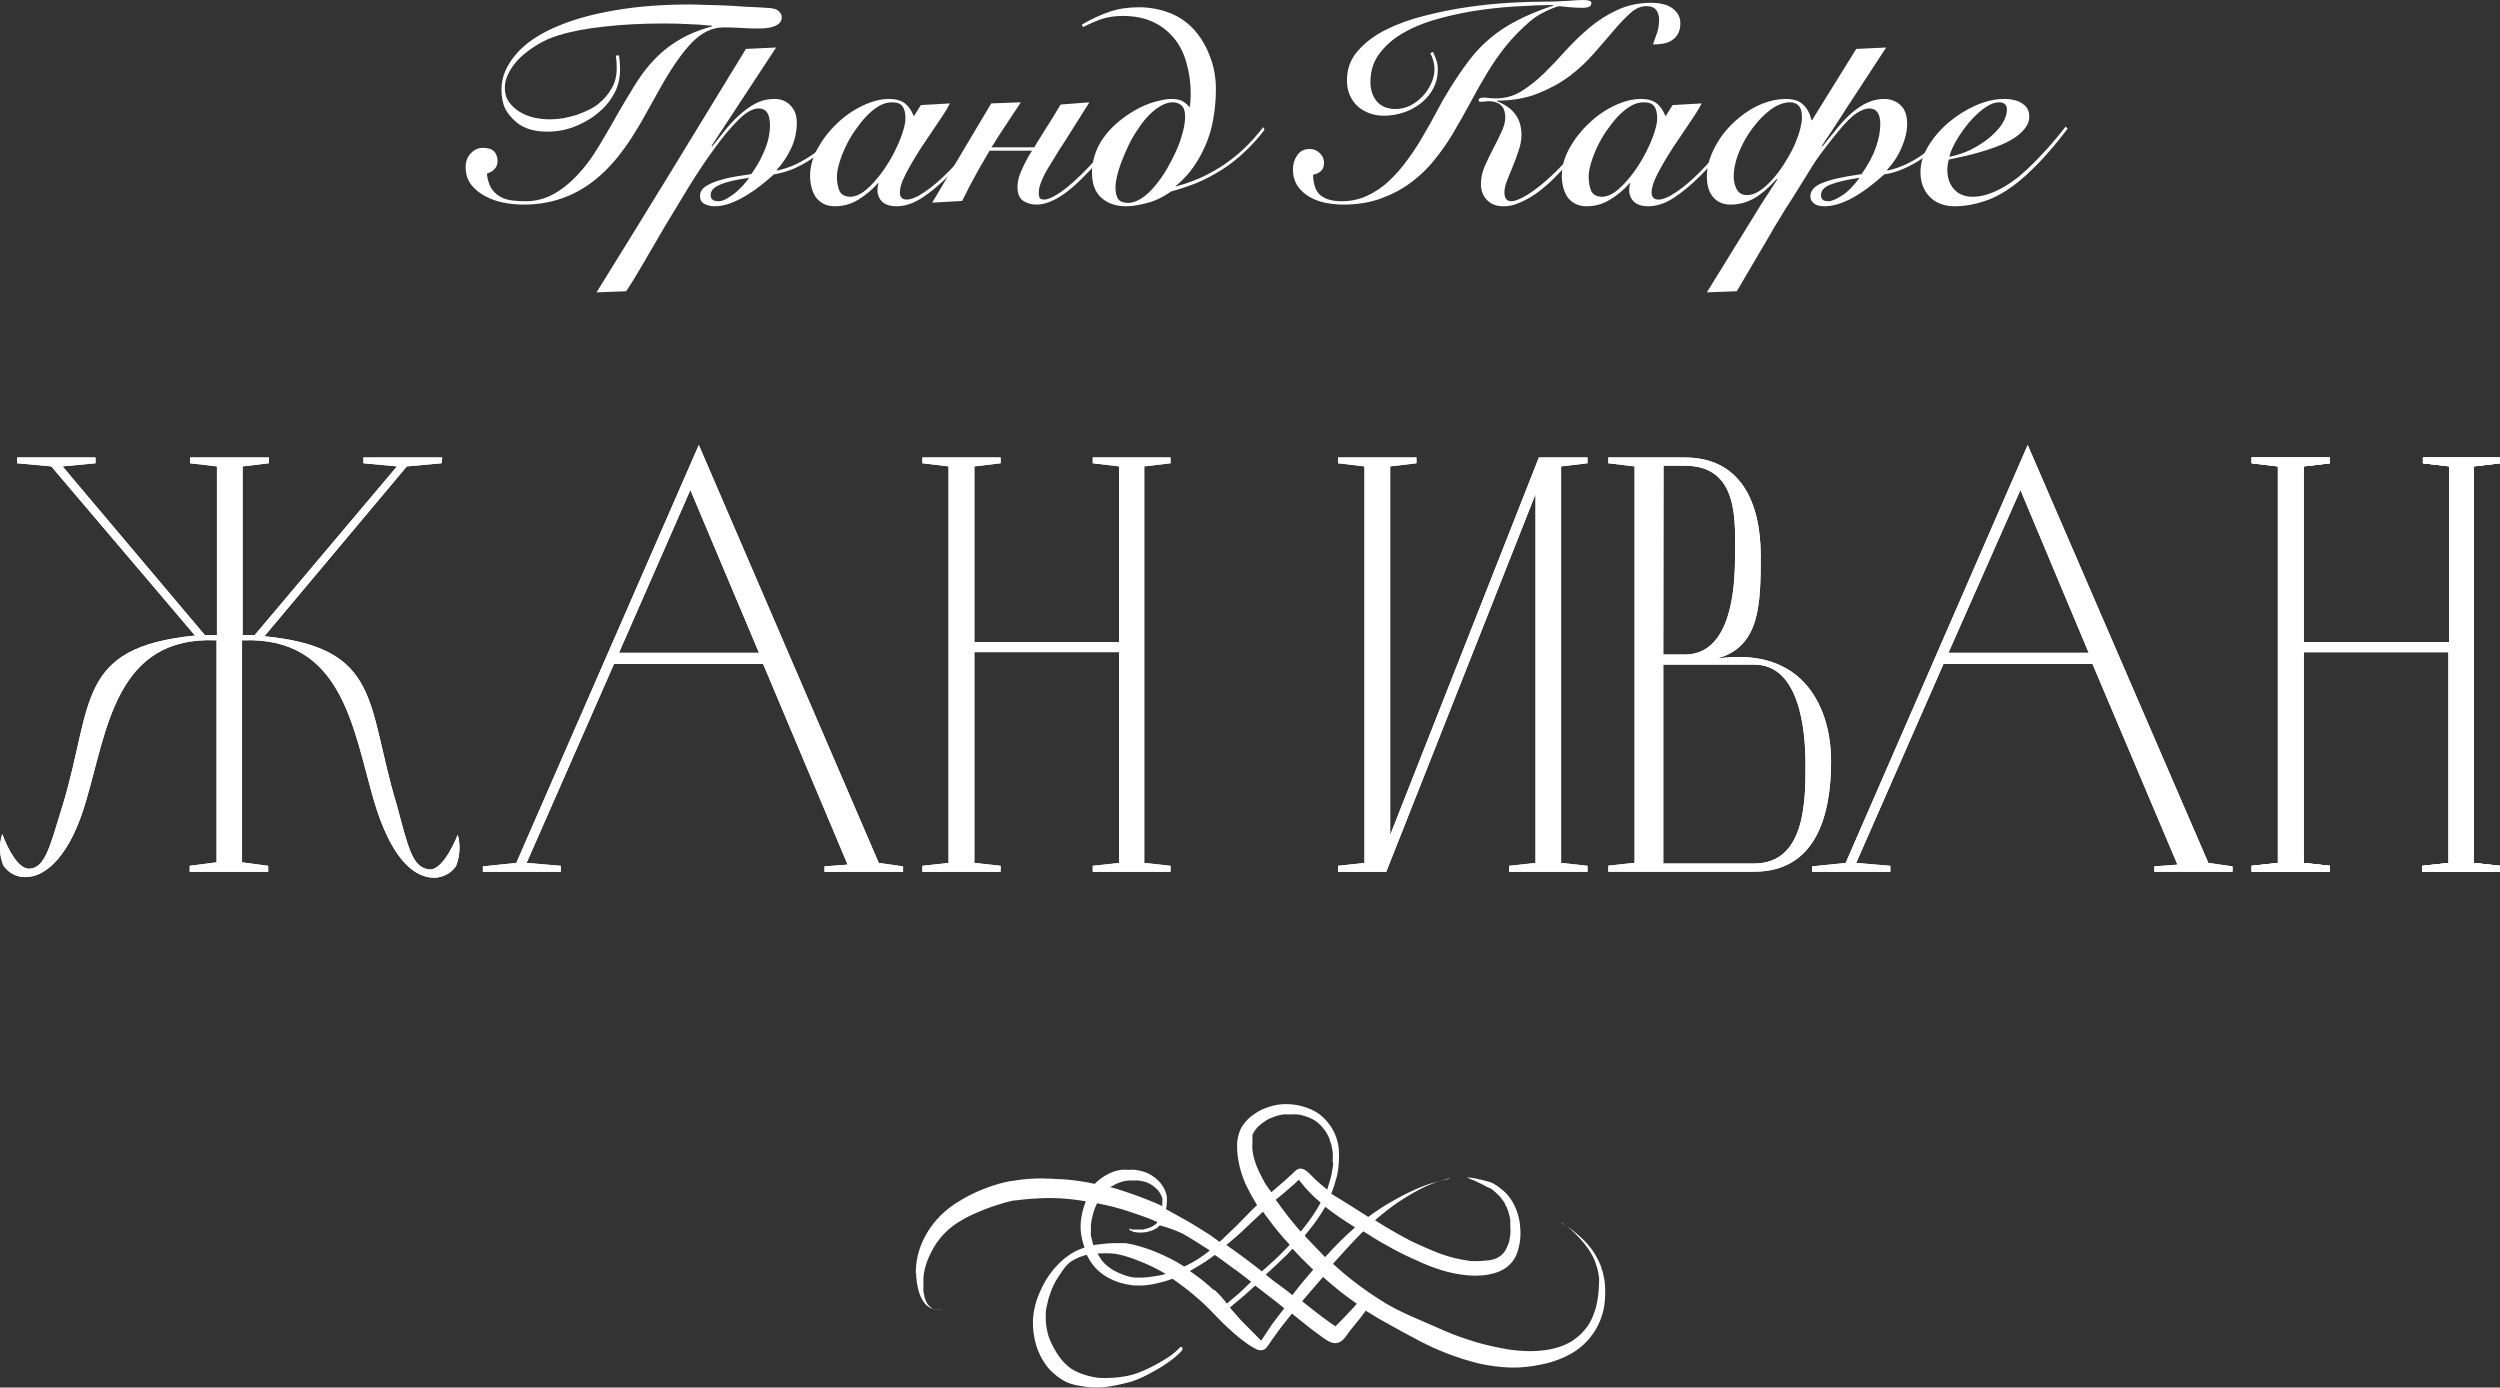 <?xml version="1.0" encoding="UTF-8"?> <svg xmlns="http://www.w3.org/2000/svg" width="200" height="111" viewBox="0 0 200 111" fill="none"><rect x="0" y="0" width="200" height="111" fill="#333333" stroke="none"/><path fill-rule="evenodd" clip-rule="evenodd" d="M35.324 37.061L32.546 37.311L21.149 50.901C30.584 51.826 29.287 56.341 31.741 64.39C32.667 67.85 32.991 69.413 34.333 69.552C35.5 69.691 36.62 66.776 36.62 66.776C36.844 67.605 36.795 68.484 36.481 69.284C36.255 69.623 35.933 69.888 35.555 70.042C35.183 70.207 34.771 70.258 34.37 70.19C32.981 69.996 31.25 68.581 29.908 64.029C28.213 58.191 27.389 50.901 19.363 51.225V68.987L21.455 69.265V69.746H15.178V69.265L17.326 68.987V51.225C9.271 50.855 8.577 58.376 6.901 64.01C5.614 68.543 3.67 69.977 2.392 70.135C1.987 70.208 1.569 70.163 1.189 70.005C0.814 69.837 0.493 69.568 0.263 69.228C-0.056 68.427 -0.086 67.541 0.179 66.721C0.179 66.721 1.198 69.635 2.411 69.496C3.624 69.358 3.975 67.794 5.04 64.334C7.466 56.285 6.077 51.789 15.604 50.846L4.105 37.311L1.374 37.061V36.599H7.642V37.061L5.003 37.311L16.381 50.8H17.354V37.311L15.206 37.061V36.599H21.51V37.061L19.409 37.311V50.8H20.381L31.759 37.311L29.074 37.061V36.599H35.379L35.324 37.061Z" fill="white"></path><path d="M35.324 37.061L32.546 37.311L21.149 50.901C30.584 51.826 29.287 56.341 31.741 64.39C32.667 67.85 32.991 69.413 34.333 69.552C35.5 69.691 36.62 66.776 36.62 66.776C36.844 67.605 36.795 68.484 36.481 69.284C36.255 69.623 35.933 69.888 35.555 70.042C35.183 70.207 34.771 70.258 34.37 70.19C32.981 69.996 31.25 68.581 29.908 64.029C28.213 58.191 27.389 50.901 19.363 51.225V68.987L21.455 69.265V69.746H15.178V69.265L17.326 68.987V51.225C9.271 50.855 8.577 58.376 6.901 64.01C5.614 68.543 3.67 69.977 2.392 70.135C1.987 70.208 1.569 70.163 1.189 70.005C0.814 69.837 0.493 69.568 0.263 69.228C-0.056 68.427 -0.086 67.541 0.179 66.721C0.179 66.721 1.198 69.635 2.411 69.496C3.624 69.358 3.975 67.794 5.04 64.334C7.466 56.285 6.077 51.789 15.604 50.846L4.105 37.311L1.374 37.061V36.599H7.642V37.061L5.003 37.311L16.381 50.8H17.354V37.311L15.206 37.061V36.599H21.51V37.061L19.409 37.311V50.8H20.381L31.759 37.311L29.074 37.061V36.599H35.379L35.324 37.061Z" fill="white"></path><path fill-rule="evenodd" clip-rule="evenodd" d="M49.517 52.224H60.719L55.229 39.198L49.517 52.224ZM70.301 69.034L72.246 69.311V69.746H65.959V69.311L67.811 69.172L61.052 53.122H49.118L42.129 69.034L44.86 69.265V69.746H38.629V69.311L41.304 69.034L55.905 35.6L70.301 69.034Z" fill="white"></path><path d="M49.517 52.224H60.719L55.229 39.198L49.517 52.224ZM70.301 69.034L72.246 69.311V69.746H65.959V69.311L67.811 69.172L61.052 53.122H49.118L42.129 69.034L44.86 69.265V69.746H38.629V69.311L41.304 69.034L55.905 35.6L70.301 69.034Z" fill="white"></path><path fill-rule="evenodd" clip-rule="evenodd" d="M93.641 36.599V37.061L91.54 37.311V69.034L93.641 69.265V69.746H87.42V69.265L89.531 69.034V52.169H77.949V69.034L80.05 69.265V69.746H73.792V69.265L75.884 69.034V37.311L73.792 37.061V36.599H80.05V37.061L77.949 37.311V51.364H89.531V37.311L87.42 37.061V36.599H93.641Z" fill="white"></path><path d="M93.641 36.599V37.061L91.54 37.311V69.034L93.641 69.265V69.746H87.42V69.265L89.531 69.034V52.169H77.949V69.034L80.05 69.265V69.746H73.792V69.265L75.884 69.034V37.311L73.792 37.061V36.599H80.05V37.061L77.949 37.311V51.364H89.531V37.311L87.42 37.061V36.599H93.641Z" fill="white"></path><path fill-rule="evenodd" clip-rule="evenodd" d="M107.047 69.746V69.265L109.158 69.034V37.311L107.047 37.061V36.599H113.315V37.061L111.214 37.311V66.804L123.11 36.599H126.999V37.061L124.888 37.311V69.034L126.999 69.265V69.746H120.731V69.265L122.842 69.034V39.531L110.899 69.746H107.047Z" fill="white"></path><path d="M107.047 69.746V69.265L109.158 69.034V37.311L107.047 37.061V36.599H113.315V37.061L111.214 37.311V66.804L123.11 36.599H126.999V37.061L124.888 37.311V69.034L126.999 69.265V69.746H120.731V69.265L122.842 69.034V39.531L110.899 69.746H107.047Z" fill="white"></path><path fill-rule="evenodd" clip-rule="evenodd" d="M140.34 69.08C144.497 69.08 144.441 63.872 144.441 61.124C144.441 58.376 143.96 53.168 140.34 53.168H133.063V69.08H140.34ZM133.063 52.363H134.785C137.822 52.363 138.803 48.81 138.803 44.601C138.803 41.826 139.201 37.256 134.785 37.256H133.081L133.063 52.363ZM146.487 60.883C146.487 65.231 145.284 69.737 140.321 69.737H128.665V69.256L130.767 69.025V37.311L128.665 37.061V36.599H134.785C139.247 36.599 140.858 40.188 140.858 44.453C140.858 48.385 140.794 51.789 137.303 52.696C144.478 51.632 146.487 56.887 146.487 60.883Z" fill="white"></path><path d="M140.34 69.08C144.497 69.08 144.441 63.872 144.441 61.124C144.441 58.376 143.96 53.168 140.34 53.168H133.063V69.08H140.34ZM133.063 52.363H134.785C137.822 52.363 138.803 48.81 138.803 44.601C138.803 41.826 139.201 37.256 134.785 37.256H133.081L133.063 52.363ZM146.487 60.883C146.487 65.231 145.284 69.737 140.321 69.737H128.665V69.256L130.767 69.025V37.311L128.665 37.061V36.599H134.785C139.247 36.599 140.858 40.188 140.858 44.453C140.858 48.385 140.794 51.789 137.303 52.696C144.478 51.632 146.487 56.887 146.487 60.883Z" fill="white"></path><path fill-rule="evenodd" clip-rule="evenodd" d="M155.875 52.224H167.096L161.634 39.198L155.875 52.224ZM176.669 69.034L178.604 69.311V69.746H172.346V69.311L174.197 69.172L167.402 53.122H155.477L148.496 69.034L151.228 69.265V69.746H144.969V69.311L147.654 69.034L162.217 35.6L176.669 69.034Z" fill="white"></path><path d="M155.875 52.224H167.096L161.634 39.198L155.875 52.224ZM176.669 69.034L178.604 69.311V69.746H172.346V69.311L174.197 69.172L167.402 53.122H155.477L148.496 69.034L151.228 69.265V69.746H144.969V69.311L147.654 69.034L162.217 35.6L176.669 69.034Z" fill="white"></path><path fill-rule="evenodd" clip-rule="evenodd" d="M200 36.599V37.061L197.908 37.311V69.034L200 69.265V69.746H193.788V69.265L195.889 69.034V52.169H184.289V69.034L186.4 69.265V69.746H180.132V69.265L182.233 69.034V37.311L180.132 37.061V36.599H186.4V37.061L184.289 37.311V51.364H195.945V37.311L193.834 37.061V36.599H200Z" fill="white"></path><path d="M200 36.599V37.061L197.908 37.311V69.034L200 69.265V69.746H193.788V69.265L195.889 69.034V52.169H184.289V69.034L186.4 69.265V69.746H180.132V69.265L182.233 69.034V37.311L180.132 37.061V36.599H186.4V37.061L184.289 37.311V51.364H195.945V37.311L193.834 37.061V36.599H200Z" fill="white"></path><path fill-rule="evenodd" clip-rule="evenodd" d="M200 36.599V37.061L197.908 37.311V69.034L200 69.265V69.746H193.788V69.265L195.889 69.034V52.169H184.289V69.034L186.4 69.265V69.746H180.132V69.265L182.233 69.034V37.311L180.132 37.061V36.599H186.4V37.061L184.289 37.311V51.364H195.945V37.311L193.834 37.061V36.599H200Z" fill="white"></path><path d="M200 36.599V37.061L197.908 37.311V69.034L200 69.265V69.746H193.788V69.265L195.889 69.034V52.169H184.289V69.034L186.4 69.265V69.746H180.132V69.265L182.233 69.034V37.311L180.132 37.061V36.599H186.4V37.061L184.289 37.311V51.364H195.945V37.311L193.834 37.061V36.599H200Z" fill="white"></path><path d="M38.953 13.886C38.983 14.258 39.08 14.616 39.244 14.959C39.423 15.287 39.684 15.548 40.027 15.742C40.296 15.891 40.602 15.988 40.945 16.032C41.303 16.077 41.676 16.099 42.064 16.099C42.854 16.099 43.6 15.906 44.301 15.518C45.003 15.13 45.689 14.564 46.36 13.819C46.763 13.371 47.128 12.902 47.457 12.41C47.785 11.903 48.113 11.367 48.441 10.8C48.784 10.219 49.135 9.607 49.493 8.966C49.866 8.326 50.276 7.64 50.724 6.909C51.127 6.253 51.544 5.672 51.977 5.165C52.424 4.658 52.894 4.211 53.387 3.824C53.894 3.436 54.438 3.101 55.02 2.817C55.617 2.534 56.273 2.296 56.989 2.102L56.967 2.057C56.176 1.983 55.49 1.938 54.908 1.923C54.326 1.893 53.745 1.878 53.163 1.878C51.388 1.878 49.791 1.96 48.374 2.124C46.957 2.273 45.734 2.504 44.704 2.817C44.108 2.996 43.548 3.242 43.026 3.555C42.504 3.868 42.041 4.211 41.639 4.584C41.251 4.957 40.945 5.359 40.721 5.791C40.497 6.209 40.386 6.619 40.386 7.021C40.386 7.468 40.497 7.848 40.721 8.162C40.945 8.475 41.228 8.735 41.572 8.944C41.915 9.153 42.302 9.309 42.735 9.414C43.168 9.503 43.585 9.548 43.988 9.548C44.331 9.548 44.689 9.518 45.062 9.458C45.435 9.384 45.793 9.294 46.136 9.19C46.48 9.071 46.8 8.937 47.099 8.788C47.412 8.639 47.673 8.475 47.882 8.296C48.314 7.953 48.665 7.543 48.934 7.066C49.217 6.589 49.351 6.015 49.336 5.344C49.336 5.091 49.314 4.793 49.269 4.45L49.515 4.427C49.545 4.591 49.568 4.778 49.583 4.986C49.597 5.18 49.605 5.359 49.605 5.523C49.605 6.209 49.471 6.82 49.202 7.357C48.934 7.893 48.583 8.363 48.15 8.765C47.598 9.287 46.942 9.712 46.181 10.04C45.435 10.368 44.63 10.532 43.764 10.532C43.287 10.532 42.832 10.472 42.399 10.353C41.967 10.219 41.601 10.025 41.303 9.771C40.9 9.429 40.602 9.063 40.408 8.676C40.214 8.273 40.117 7.759 40.117 7.133C40.117 6.179 40.505 5.247 41.281 4.338C42.056 3.429 43.212 2.661 44.749 2.035C46.062 1.498 47.584 1.088 49.314 0.805C51.044 0.507 53.021 0.358 55.244 0.358C55.557 0.358 55.841 0.365 56.094 0.38C56.363 0.38 56.624 0.388 56.877 0.402C57.131 0.402 57.392 0.41 57.661 0.425C57.944 0.44 58.265 0.455 58.623 0.47C58.936 0.484 59.264 0.507 59.607 0.537C59.951 0.552 60.271 0.566 60.57 0.581C60.823 0.596 61.062 0.611 61.286 0.626C61.524 0.626 61.726 0.648 61.89 0.693C62.099 0.738 62.255 0.827 62.36 0.961C62.479 1.081 62.539 1.222 62.539 1.386C62.539 1.684 62.375 1.908 62.047 2.057C61.733 2.206 61.286 2.281 60.704 2.281C60.227 2.281 59.757 2.266 59.294 2.236C58.832 2.206 58.362 2.191 57.884 2.191C56.989 2.191 56.146 2.594 55.356 3.399C54.58 4.204 53.76 5.374 52.894 6.909C52.521 7.565 52.163 8.206 51.82 8.832C51.492 9.444 51.149 10.032 50.791 10.599C50.448 11.165 50.075 11.709 49.672 12.231C49.284 12.753 48.852 13.245 48.374 13.707C46.554 15.481 44.398 16.368 41.907 16.368C41.34 16.368 40.796 16.316 40.274 16.211C39.766 16.107 39.311 15.95 38.909 15.742C38.401 15.488 37.999 15.168 37.7 14.78C37.402 14.393 37.253 13.923 37.253 13.371C37.253 12.924 37.387 12.559 37.655 12.276C37.924 11.978 38.252 11.829 38.64 11.829C38.774 11.829 38.909 11.844 39.043 11.873C39.192 11.888 39.319 11.94 39.423 12.03C39.543 12.104 39.632 12.216 39.692 12.365C39.766 12.499 39.804 12.678 39.804 12.902C39.804 13.155 39.722 13.364 39.557 13.528C39.408 13.692 39.207 13.811 38.953 13.886Z" fill="white"></path><path d="M62.089 3.801L56.92 11.672L56.965 11.717C57.278 11.344 57.606 10.934 57.949 10.487C58.307 10.04 58.688 9.63 59.09 9.257C59.508 8.87 59.948 8.549 60.411 8.296C60.888 8.042 61.403 7.916 61.955 7.916C62.492 7.916 62.925 8.094 63.253 8.452C63.581 8.795 63.745 9.25 63.745 9.816C63.745 10.547 63.588 11.24 63.275 11.896C62.962 12.552 62.581 13.118 62.134 13.595L62.178 13.64C62.686 13.536 63.178 13.371 63.655 13.148C64.148 12.909 64.618 12.634 65.065 12.321C65.513 11.993 65.93 11.642 66.318 11.27C66.706 10.882 67.057 10.495 67.37 10.107L67.527 10.263C67.243 10.621 66.908 10.994 66.52 11.381C66.132 11.769 65.699 12.142 65.222 12.499C64.759 12.842 64.245 13.148 63.678 13.416C63.126 13.67 62.537 13.848 61.91 13.953C61.612 14.221 61.276 14.504 60.903 14.803C60.53 15.101 60.135 15.377 59.717 15.63C59.299 15.883 58.874 16.092 58.442 16.256C58.009 16.42 57.584 16.502 57.166 16.502C56.853 16.502 56.577 16.435 56.338 16.301C56.114 16.181 56.002 15.973 56.002 15.675C56.002 15.362 56.152 15.108 56.45 14.914C56.763 14.706 57.136 14.542 57.569 14.422C58.002 14.288 58.449 14.184 58.911 14.109C59.389 14.035 59.784 13.975 60.097 13.931C60.232 13.752 60.381 13.528 60.545 13.26C60.724 12.976 60.888 12.663 61.037 12.321C61.201 11.978 61.336 11.613 61.44 11.225C61.544 10.822 61.597 10.412 61.597 9.995C61.597 9.831 61.582 9.675 61.552 9.526C61.537 9.362 61.492 9.22 61.418 9.101C61.358 8.966 61.269 8.862 61.149 8.788C61.03 8.713 60.873 8.676 60.679 8.676C60.232 8.676 59.71 8.966 59.113 9.548C58.516 10.129 57.882 10.882 57.211 11.806C56.539 12.716 55.853 13.737 55.152 14.87C54.466 15.988 53.802 17.083 53.16 18.157C52.519 19.245 51.937 20.244 51.415 21.153C50.878 22.077 50.438 22.793 50.095 23.299L47.723 23.389C49.722 20.169 51.721 16.927 53.72 13.662C55.704 10.398 57.688 7.148 59.672 3.913L62.089 3.801ZM56.853 15.607C56.853 15.935 57.062 16.099 57.479 16.099C57.688 16.099 57.904 16.032 58.128 15.898C58.367 15.764 58.598 15.607 58.822 15.429C59.046 15.235 59.255 15.034 59.449 14.825C59.642 14.601 59.807 14.4 59.941 14.221C59.747 14.251 59.471 14.296 59.113 14.355C58.77 14.415 58.427 14.497 58.084 14.601C57.755 14.691 57.464 14.818 57.211 14.981C56.972 15.145 56.853 15.354 56.853 15.607Z" fill="white"></path><path d="M73.668 8.407L75.995 8.273C75.861 8.542 75.667 8.87 75.413 9.257C75.16 9.63 74.884 10.04 74.585 10.487C74.287 10.919 73.981 11.374 73.668 11.851C73.37 12.313 73.094 12.768 72.84 13.215C72.586 13.647 72.378 14.057 72.213 14.445C72.064 14.818 71.99 15.138 71.99 15.406C71.99 15.779 72.176 15.965 72.549 15.965C72.907 15.965 73.392 15.757 74.004 15.339C74.615 14.922 75.257 14.37 75.928 13.684C76.212 13.401 76.495 13.096 76.778 12.768C77.077 12.44 77.36 12.119 77.629 11.806C77.897 11.478 78.143 11.18 78.367 10.912C78.591 10.629 78.77 10.398 78.904 10.219L79.061 10.308C78.673 10.83 78.225 11.411 77.718 12.052C77.211 12.678 76.599 13.349 75.883 14.065C75.167 14.78 74.459 15.369 73.757 15.831C73.071 16.278 72.385 16.502 71.699 16.502C71.221 16.502 70.849 16.383 70.58 16.144C70.326 15.891 70.2 15.585 70.2 15.227C70.2 15.108 70.207 14.996 70.222 14.892C70.237 14.788 70.259 14.706 70.289 14.646H70.244C69.782 15.168 69.26 15.607 68.678 15.965C68.096 16.323 67.469 16.502 66.798 16.502C66.44 16.502 66.134 16.435 65.881 16.301C65.627 16.166 65.418 15.988 65.254 15.764C65.105 15.525 64.993 15.265 64.918 14.981C64.844 14.683 64.807 14.378 64.807 14.065C64.807 13.334 65.008 12.604 65.411 11.873C65.814 11.143 66.321 10.487 66.933 9.906C67.544 9.309 68.223 8.832 68.969 8.475C69.73 8.102 70.453 7.916 71.139 7.916C71.662 7.916 72.072 8.027 72.37 8.251C72.668 8.475 72.915 8.825 73.109 9.302L73.668 8.407ZM66.955 14.132C66.955 14.564 67.022 14.944 67.156 15.272C67.305 15.585 67.611 15.742 68.074 15.742C68.387 15.727 68.715 15.6 69.058 15.362C69.401 15.108 69.73 14.795 70.043 14.422C70.371 14.05 70.677 13.64 70.96 13.193C71.259 12.73 71.512 12.268 71.721 11.806C71.945 11.344 72.117 10.912 72.236 10.509C72.37 10.092 72.437 9.742 72.437 9.458C72.437 9.056 72.363 8.743 72.213 8.519C72.064 8.296 71.773 8.184 71.341 8.184C70.998 8.184 70.647 8.288 70.289 8.497C69.946 8.706 69.61 8.981 69.282 9.324C68.969 9.667 68.663 10.055 68.365 10.487C68.081 10.904 67.835 11.337 67.626 11.784C67.417 12.231 67.253 12.663 67.134 13.081C67.014 13.483 66.955 13.834 66.955 14.132Z" fill="white"></path><path d="M90.061 10.241C89.538 10.912 89.046 11.523 88.584 12.075C88.121 12.611 87.689 13.096 87.286 13.528C86.301 14.586 85.466 15.324 84.779 15.742C84.093 16.159 83.474 16.368 82.922 16.368C82.534 16.368 82.184 16.271 81.871 16.077C81.557 15.868 81.4 15.503 81.4 14.981C81.4 14.728 81.438 14.46 81.512 14.177C81.602 13.893 81.714 13.617 81.848 13.349C81.982 13.066 82.124 12.79 82.273 12.522C82.378 12.358 82.475 12.201 82.564 12.052H79.163L79.14 12.097C78.872 12.544 78.603 13.006 78.335 13.483C78.081 13.945 77.85 14.37 77.641 14.758C77.403 15.22 77.179 15.66 76.97 16.077L74.576 16.211L79.297 8.273L81.669 8.184C81.296 8.75 80.945 9.28 80.617 9.771C80.334 10.204 80.05 10.636 79.767 11.068C79.603 11.352 79.454 11.59 79.32 11.784H82.743C82.788 11.694 82.862 11.568 82.967 11.404C83.071 11.225 83.183 11.046 83.303 10.867C83.437 10.658 83.571 10.442 83.705 10.219C83.989 9.786 84.213 9.429 84.377 9.145C84.541 8.862 84.697 8.601 84.847 8.363L87.151 8.184L85.63 10.599C85.317 11.106 85.026 11.56 84.757 11.963C84.504 12.365 84.28 12.73 84.086 13.058C83.862 13.416 83.683 13.722 83.549 13.975C83.429 14.229 83.332 14.452 83.258 14.646C83.198 14.825 83.153 14.981 83.124 15.116C83.109 15.235 83.101 15.339 83.101 15.429C83.101 15.593 83.124 15.727 83.168 15.831C83.228 15.921 83.355 15.965 83.549 15.965C83.832 15.965 84.272 15.764 84.869 15.362C85.481 14.944 86.234 14.266 87.129 13.327C87.532 12.895 87.972 12.402 88.449 11.851C88.942 11.284 89.419 10.703 89.882 10.107L90.061 10.241Z" fill="white"></path><path d="M90.268 16.234C90.566 16.234 90.902 16.122 91.275 15.898C91.662 15.66 92.05 15.302 92.438 14.825C92.751 14.452 93.05 14.027 93.333 13.55C93.617 13.058 93.87 12.566 94.094 12.075C94.318 11.583 94.49 11.098 94.609 10.621C94.743 10.144 94.81 9.712 94.81 9.324C94.81 8.892 94.713 8.594 94.519 8.43C94.325 8.266 94.087 8.184 93.803 8.184C93.385 8.184 92.916 8.385 92.394 8.788C91.886 9.175 91.379 9.771 90.872 10.576C90.618 10.964 90.394 11.374 90.201 11.806C90.007 12.224 89.835 12.634 89.686 13.036C89.537 13.424 89.425 13.789 89.35 14.132C89.276 14.475 89.238 14.758 89.238 14.981C89.238 15.414 89.313 15.734 89.462 15.943C89.626 16.137 89.895 16.234 90.268 16.234ZM101.165 10.375C100.688 11.016 100.151 11.613 99.554 12.164C98.972 12.716 98.361 13.193 97.719 13.595C97.108 13.983 96.474 14.318 95.817 14.601C95.161 14.87 94.452 15.108 93.691 15.317C93.005 15.794 92.341 16.107 91.7 16.256C91.073 16.42 90.536 16.502 90.089 16.502C89.283 16.502 88.627 16.278 88.119 15.831C87.612 15.384 87.359 14.713 87.359 13.819C87.359 13.163 87.508 12.499 87.806 11.829C88.119 11.158 88.612 10.517 89.283 9.906C89.656 9.578 90.044 9.287 90.447 9.034C90.85 8.78 91.245 8.571 91.633 8.407C92.035 8.244 92.416 8.124 92.774 8.05C93.132 7.96 93.445 7.916 93.714 7.916C94.146 7.916 94.467 7.99 94.676 8.139C94.885 8.273 95.049 8.422 95.168 8.586C95.198 8.497 95.221 8.326 95.235 8.072C95.25 7.819 95.258 7.625 95.258 7.491C95.258 6.641 95.146 5.829 94.922 5.053C94.713 4.263 94.37 3.585 93.893 3.019C93.415 2.452 92.841 2.02 92.17 1.722C91.498 1.424 90.715 1.275 89.82 1.275C89.194 1.275 88.634 1.357 88.142 1.52C87.664 1.684 87.165 1.901 86.642 2.169L86.553 1.968C87.344 1.506 88.082 1.163 88.768 0.939C89.469 0.701 90.245 0.581 91.096 0.581C91.946 0.581 92.744 0.723 93.49 1.006C94.236 1.275 94.892 1.707 95.459 2.303C96.026 2.914 96.466 3.637 96.779 4.472C97.108 5.292 97.272 6.179 97.272 7.133C97.272 7.998 97.19 8.855 97.026 9.704C96.876 10.539 96.585 11.381 96.153 12.231C95.884 12.753 95.579 13.237 95.235 13.684C94.892 14.117 94.497 14.519 94.049 14.892L94.072 14.914C94.728 14.736 95.355 14.519 95.951 14.266C96.548 13.998 97.115 13.692 97.652 13.349C98.92 12.544 100.054 11.486 101.053 10.174L101.165 10.375Z" fill="white"></path><path d="M114.647 4.159C114.721 4.323 114.803 4.524 114.893 4.763C114.982 4.986 115.027 5.255 115.027 5.568C115.027 6.104 114.908 6.604 114.669 7.066C114.43 7.513 114.11 7.901 113.707 8.229C113.304 8.557 112.842 8.81 112.319 8.989C111.797 9.168 111.26 9.257 110.708 9.257C110.291 9.257 109.903 9.19 109.545 9.056C109.187 8.922 108.873 8.735 108.605 8.497C108.336 8.244 108.127 7.945 107.978 7.603C107.829 7.245 107.755 6.85 107.755 6.417C107.755 5.508 108.045 4.725 108.627 4.07C109.209 3.399 109.962 2.832 110.887 2.37C111.812 1.908 112.849 1.535 113.998 1.252C115.161 0.954 116.318 0.723 117.466 0.559C118.615 0.395 119.704 0.283 120.733 0.224C121.778 0.164 122.635 0.134 123.307 0.134C124.142 0.134 124.851 0.112 125.432 0.067C126.029 0.022 126.447 0 126.686 0C126.805 0 126.939 0.015 127.088 0.045C127.238 0.075 127.312 0.142 127.312 0.246C127.312 0.395 127.238 0.499 127.088 0.559C126.939 0.604 126.797 0.626 126.663 0.626C126.305 0.626 125.955 0.611 125.612 0.581C125.283 0.552 124.992 0.522 124.739 0.492C124.5 0.537 124.15 0.671 123.687 0.894C123.225 1.103 122.807 1.364 122.434 1.677C121.673 2.333 121.017 3.004 120.465 3.689C119.928 4.36 119.435 5.068 118.988 5.814C118.54 6.544 118.1 7.319 117.668 8.139C117.235 8.944 116.75 9.801 116.213 10.711C115.795 11.411 115.311 12.104 114.759 12.79C114.222 13.461 113.595 14.065 112.879 14.601C112.178 15.123 111.38 15.548 110.485 15.876C109.589 16.204 108.582 16.368 107.464 16.368C107.016 16.368 106.554 16.323 106.076 16.234C105.614 16.144 105.181 15.988 104.778 15.764C104.39 15.54 104.07 15.25 103.816 14.892C103.563 14.519 103.436 14.065 103.436 13.528C103.436 13.126 103.548 12.76 103.771 12.432C103.995 12.089 104.331 11.918 104.778 11.918C105.092 11.918 105.36 12.03 105.584 12.254C105.808 12.462 105.92 12.723 105.92 13.036C105.92 13.319 105.838 13.536 105.673 13.684C105.509 13.834 105.3 13.931 105.047 13.975C105.062 14.765 105.263 15.317 105.651 15.63C106.039 15.943 106.598 16.099 107.329 16.099C108.075 16.099 108.761 15.95 109.388 15.652C110.03 15.354 110.611 14.959 111.133 14.467C111.671 13.96 112.163 13.394 112.61 12.768C113.073 12.142 113.491 11.501 113.863 10.845C114.251 10.189 114.609 9.548 114.938 8.922C115.266 8.296 115.579 7.744 115.877 7.267C116.444 6.343 116.989 5.538 117.511 4.852C118.033 4.166 118.607 3.563 119.234 3.041C119.875 2.504 120.592 2.035 121.382 1.632C122.188 1.215 123.143 0.82 124.246 0.447V0.402C123.53 0.402 122.673 0.432 121.673 0.492C120.674 0.537 119.629 0.634 118.54 0.783C117.466 0.932 116.392 1.148 115.318 1.431C114.259 1.699 113.304 2.065 112.454 2.527C111.618 2.974 110.94 3.533 110.417 4.204C109.895 4.86 109.634 5.642 109.634 6.552C109.634 7.178 109.806 7.699 110.149 8.117C110.507 8.519 110.999 8.721 111.626 8.721C112.043 8.721 112.439 8.631 112.812 8.452C113.185 8.258 113.513 8.012 113.796 7.714C114.095 7.401 114.326 7.058 114.49 6.686C114.669 6.298 114.759 5.911 114.759 5.523C114.759 5.299 114.729 5.083 114.669 4.875C114.609 4.666 114.527 4.457 114.423 4.248L114.647 4.159ZM127.648 10.308C127.439 10.606 127.17 10.972 126.842 11.404C126.514 11.821 126.149 12.261 125.746 12.723C125.358 13.185 124.933 13.647 124.47 14.109C124.023 14.572 123.56 14.981 123.083 15.339C122.606 15.697 122.121 15.98 121.628 16.189C121.151 16.413 120.689 16.517 120.241 16.502C119.719 16.502 119.294 16.338 118.965 16.01C118.637 15.667 118.473 15.242 118.473 14.736C118.473 14.258 118.57 13.789 118.764 13.327C118.973 12.85 119.204 12.373 119.458 11.896C119.696 11.434 119.913 10.994 120.107 10.576C120.316 10.144 120.42 9.757 120.42 9.414C120.42 8.937 120.301 8.601 120.062 8.407C119.838 8.199 119.51 8.094 119.077 8.094C119.003 8.094 118.921 8.102 118.831 8.117C118.742 8.132 118.652 8.139 118.563 8.139C118.518 8.139 118.458 8.139 118.384 8.139C118.324 8.124 118.294 8.08 118.294 8.005C118.294 7.93 118.339 7.878 118.428 7.848C118.533 7.819 118.622 7.804 118.697 7.804C118.861 7.804 119.018 7.819 119.167 7.848C119.331 7.863 119.495 7.871 119.659 7.871C120.405 7.871 121.084 7.685 121.696 7.312C122.322 6.924 122.926 6.447 123.508 5.881C124.09 5.314 124.672 4.703 125.253 4.047C125.85 3.391 126.484 2.78 127.156 2.214C127.827 1.647 128.565 1.178 129.371 0.805C130.191 0.417 131.109 0.224 132.123 0.224C132.422 0.224 132.705 0.253 132.974 0.313C133.257 0.373 133.503 0.47 133.712 0.604C133.921 0.738 134.092 0.909 134.227 1.118C134.361 1.327 134.428 1.573 134.428 1.856C134.428 2.184 134.368 2.46 134.249 2.683C134.13 2.907 133.966 3.086 133.757 3.22C133.563 3.354 133.332 3.443 133.063 3.488C132.795 3.533 132.519 3.555 132.235 3.555C132.354 3.242 132.466 2.929 132.571 2.616C132.675 2.288 132.727 1.953 132.727 1.61C132.727 1.252 132.645 0.976 132.481 0.783C132.332 0.589 132.071 0.492 131.698 0.492C131.265 0.492 130.84 0.678 130.423 1.051C130.005 1.424 129.557 1.893 129.08 2.46C128.618 3.011 128.095 3.615 127.514 4.271C126.947 4.927 126.29 5.538 125.544 6.104C124.798 6.656 123.948 7.118 122.993 7.491C122.054 7.863 120.972 8.05 119.749 8.05V8.094C120.42 8.363 120.912 8.713 121.226 9.145C121.554 9.578 121.718 10.137 121.718 10.822C121.718 11.195 121.643 11.598 121.494 12.03C121.36 12.462 121.203 12.887 121.024 13.304C120.86 13.707 120.703 14.095 120.554 14.467C120.42 14.825 120.353 15.13 120.353 15.384C120.353 15.861 120.539 16.099 120.912 16.099C121.076 16.099 121.308 16.032 121.606 15.898C121.904 15.764 122.255 15.555 122.658 15.272C123.075 14.974 123.538 14.594 124.045 14.132C124.552 13.67 125.097 13.103 125.679 12.432C126.081 11.955 126.417 11.538 126.686 11.18C126.969 10.822 127.238 10.48 127.491 10.152L127.648 10.308Z" fill="white"></path><path d="M133.807 8.407L136.134 8.273C136 8.542 135.806 8.87 135.552 9.257C135.298 9.63 135.022 10.04 134.724 10.487C134.426 10.919 134.12 11.374 133.807 11.851C133.508 12.313 133.232 12.768 132.979 13.215C132.725 13.647 132.516 14.057 132.352 14.445C132.203 14.818 132.128 15.138 132.128 15.406C132.128 15.779 132.315 15.965 132.688 15.965C133.046 15.965 133.531 15.757 134.142 15.339C134.754 14.922 135.395 14.37 136.067 13.684C136.35 13.401 136.634 13.096 136.917 12.768C137.215 12.44 137.499 12.119 137.767 11.806C138.036 11.478 138.282 11.18 138.506 10.912C138.73 10.629 138.909 10.398 139.043 10.219L139.2 10.308C138.812 10.83 138.364 11.411 137.857 12.052C137.35 12.678 136.738 13.349 136.022 14.065C135.306 14.78 134.597 15.369 133.896 15.831C133.21 16.278 132.524 16.502 131.837 16.502C131.36 16.502 130.987 16.383 130.719 16.144C130.465 15.891 130.338 15.585 130.338 15.227C130.338 15.108 130.346 14.996 130.361 14.892C130.375 14.788 130.398 14.706 130.428 14.646H130.383C129.92 15.168 129.398 15.607 128.816 15.965C128.235 16.323 127.608 16.502 126.937 16.502C126.579 16.502 126.273 16.435 126.019 16.301C125.766 16.166 125.557 15.988 125.393 15.764C125.244 15.525 125.132 15.265 125.057 14.981C124.983 14.683 124.945 14.378 124.945 14.065C124.945 13.334 125.147 12.604 125.549 11.873C125.952 11.143 126.459 10.487 127.071 9.906C127.683 9.309 128.361 8.832 129.107 8.475C129.868 8.102 130.592 7.916 131.278 7.916C131.8 7.916 132.21 8.027 132.509 8.251C132.807 8.475 133.053 8.825 133.247 9.302L133.807 8.407ZM127.093 14.132C127.093 14.564 127.161 14.944 127.295 15.272C127.444 15.585 127.75 15.742 128.212 15.742C128.526 15.727 128.854 15.6 129.197 15.362C129.54 15.108 129.868 14.795 130.182 14.422C130.51 14.05 130.816 13.64 131.099 13.193C131.397 12.73 131.651 12.268 131.86 11.806C132.084 11.344 132.255 10.912 132.374 10.509C132.509 10.092 132.576 9.742 132.576 9.458C132.576 9.056 132.501 8.743 132.352 8.519C132.203 8.296 131.912 8.184 131.479 8.184C131.136 8.184 130.786 8.288 130.428 8.497C130.085 8.706 129.749 8.981 129.421 9.324C129.107 9.667 128.802 10.055 128.503 10.487C128.22 10.904 127.974 11.337 127.765 11.784C127.556 12.231 127.392 12.663 127.272 13.081C127.153 13.483 127.093 13.834 127.093 14.132Z" fill="white"></path><path d="M150.893 3.801L147.85 8.452C147.685 8.721 147.499 9.011 147.29 9.324C147.096 9.622 146.902 9.921 146.708 10.219C146.529 10.502 146.35 10.77 146.171 11.024C146.007 11.277 145.865 11.493 145.746 11.672L145.791 11.717C146.253 11.15 146.664 10.643 147.022 10.196C147.395 9.749 147.76 9.369 148.118 9.056C148.983 8.296 149.849 7.916 150.714 7.916C151.251 7.916 151.691 8.08 152.034 8.407C152.392 8.721 152.571 9.227 152.571 9.928C152.571 10.495 152.429 11.106 152.146 11.761C151.877 12.418 151.482 13.029 150.96 13.595L151.005 13.64C151.959 13.446 152.914 13.006 153.869 12.321C154.272 12.022 154.66 11.702 155.033 11.359C155.406 11.016 155.793 10.599 156.196 10.107L156.353 10.263C155.577 11.188 154.786 11.948 153.981 12.544C153.429 12.932 152.877 13.245 152.325 13.483C151.788 13.722 151.258 13.878 150.736 13.953C149.796 14.803 148.924 15.444 148.118 15.876C147.312 16.293 146.589 16.502 145.947 16.502C145.56 16.502 145.276 16.42 145.097 16.256C144.918 16.107 144.829 15.928 144.829 15.719C144.829 15.242 145.157 14.877 145.813 14.624C146.47 14.355 147.506 14.124 148.924 13.931C149.461 13.17 149.841 12.462 150.065 11.806C150.304 11.136 150.423 10.509 150.423 9.928C150.423 9.093 150.125 8.676 149.528 8.676C149.259 8.676 148.924 8.803 148.521 9.056C148.133 9.309 147.641 9.801 147.044 10.532C146.686 10.964 146.298 11.456 145.88 12.008C145.463 12.544 145.06 13.14 144.672 13.796C144.195 14.557 143.754 15.265 143.352 15.921C143.173 16.204 142.994 16.48 142.815 16.748C142.651 17.031 142.494 17.292 142.345 17.53C142.196 17.784 142.061 18 141.942 18.179C141.838 18.358 141.763 18.492 141.718 18.581L138.943 23.299L136.549 23.389L140.935 16.278L142.188 14.355L142.143 14.311C141.502 15.026 140.89 15.548 140.308 15.876C139.727 16.204 139.107 16.368 138.451 16.368C137.869 16.368 137.407 16.174 137.064 15.786C136.721 15.399 136.549 14.832 136.549 14.087C136.549 13.342 136.773 12.552 137.22 11.717C137.668 10.867 138.287 10.114 139.078 9.458C139.704 8.937 140.338 8.549 140.98 8.296C141.636 8.042 142.255 7.916 142.837 7.916C143.493 7.916 143.971 8.072 144.269 8.385C144.582 8.683 144.799 9.093 144.918 9.615H144.963L148.498 3.913L150.893 3.801ZM139.749 15.607C140.122 15.607 140.495 15.473 140.868 15.205C141.241 14.937 141.614 14.579 141.987 14.132C142.345 13.699 142.658 13.252 142.927 12.79C143.21 12.328 143.441 11.888 143.62 11.471C143.799 11.039 143.934 10.643 144.023 10.286C144.113 9.928 144.157 9.637 144.157 9.414C144.157 8.952 144.068 8.631 143.889 8.452C143.725 8.273 143.486 8.184 143.173 8.184C142.859 8.184 142.509 8.281 142.121 8.475C141.748 8.668 141.345 8.981 140.913 9.414C140.211 10.159 139.667 10.957 139.279 11.806C138.891 12.656 138.697 13.424 138.697 14.109C138.697 14.497 138.779 14.847 138.943 15.16C139.122 15.459 139.391 15.607 139.749 15.607ZM148.767 14.221C147.767 14.37 146.999 14.549 146.462 14.758C145.94 14.952 145.679 15.235 145.679 15.607C145.679 15.801 145.739 15.935 145.858 16.01C145.977 16.07 146.112 16.099 146.261 16.099C146.514 16.099 146.865 15.958 147.312 15.675C147.775 15.391 148.26 14.907 148.767 14.221Z" fill="white"></path><path d="M165.409 10.286C164.946 10.912 164.447 11.53 163.909 12.142C163.387 12.753 162.761 13.394 162.03 14.065C161 14.989 160.008 15.63 159.054 15.988C158.114 16.331 157.226 16.502 156.391 16.502C155.54 16.502 154.869 16.248 154.377 15.742C153.885 15.235 153.638 14.579 153.638 13.774C153.638 13.058 153.855 12.35 154.287 11.65C154.72 10.949 155.264 10.323 155.921 9.771C156.577 9.22 157.293 8.773 158.069 8.43C158.86 8.087 159.606 7.916 160.307 7.916C160.948 7.916 161.448 8.042 161.806 8.296C162.164 8.534 162.343 8.877 162.343 9.324C162.343 9.682 162.216 10.01 161.963 10.308C161.724 10.606 161.411 10.875 161.023 11.113C160.635 11.352 160.195 11.56 159.703 11.739C159.225 11.918 158.748 12.075 158.27 12.209C157.793 12.343 157.346 12.455 156.928 12.544C156.51 12.634 156.167 12.708 155.898 12.768C155.824 13.066 155.787 13.334 155.787 13.573C155.787 14.214 155.966 14.736 156.324 15.138C156.682 15.54 157.181 15.742 157.823 15.742C158.449 15.742 159.136 15.555 159.882 15.183C160.642 14.81 161.403 14.266 162.164 13.55C162.746 12.999 163.305 12.425 163.842 11.829C164.379 11.217 164.849 10.651 165.252 10.129L165.409 10.286ZM160.553 8.765C160.553 8.557 160.493 8.407 160.374 8.318C160.269 8.229 160.128 8.184 159.949 8.184C159.576 8.184 159.173 8.34 158.74 8.653C158.308 8.966 157.898 9.354 157.51 9.816C157.137 10.263 156.801 10.74 156.503 11.247C156.219 11.739 156.033 12.171 155.943 12.544C156.555 12.425 157.137 12.231 157.689 11.963C158.241 11.68 158.725 11.367 159.143 11.024C159.576 10.666 159.919 10.293 160.173 9.906C160.426 9.503 160.553 9.123 160.553 8.765Z" fill="white"></path><path fill-rule="evenodd" clip-rule="evenodd" d="M88.929 94.919C89.045 94.844 89.166 94.776 89.29 94.715C89.428 94.65 89.57 94.595 89.716 94.549C89.959 94.475 90.212 94.437 90.466 94.438H91.058L91.475 94.512C91.592 94.539 91.707 94.576 91.817 94.623L92.03 94.725L92.29 94.9L92.53 95.113L92.669 95.252L92.799 95.455C92.854 95.54 92.901 95.63 92.938 95.724C92.964 95.776 92.983 95.832 92.993 95.89C92.998 95.961 92.998 96.032 92.993 96.103C92.974 96.232 92.974 96.363 92.993 96.492L92.484 96.26C91.679 95.918 90.864 95.613 90.031 95.335C89.623 95.196 89.197 95.067 88.762 94.947L88.929 94.919ZM94.586 98.675L95.012 98.925C95.613 99.276 96.206 99.674 96.789 100.035C96.511 100.266 96.197 100.497 95.863 100.71C95.565 100.901 95.256 101.074 94.938 101.228L94.734 101.321L94.058 100.914C93.407 100.56 92.733 100.25 92.04 99.989C91.734 99.878 91.438 99.776 91.114 99.692C90.765 99.588 90.409 99.508 90.049 99.452C89.725 99.452 89.392 99.452 89.068 99.452C88.708 99.46 88.349 99.49 87.994 99.544C87.819 99.55 87.645 99.575 87.475 99.618C87.459 99.539 87.434 99.461 87.401 99.387C87.401 99.313 87.318 99.054 87.281 98.888C87.244 98.721 87.281 98.573 87.281 98.416C87.262 98.256 87.262 98.095 87.281 97.935C87.3 97.731 87.337 97.53 87.392 97.334C87.436 97.123 87.495 96.916 87.568 96.714C87.633 96.566 87.688 96.418 87.762 96.26C88.198 96.344 88.633 96.445 89.058 96.547C89.484 96.649 90.077 96.834 90.558 97C91.04 97.167 91.586 97.343 92.067 97.537L92.595 97.768L92.549 97.833L92.447 97.935L92.317 98.037L92.086 98.166L91.836 98.259L91.456 98.36H90.54L90.438 98.305H90.345C90.345 98.305 90.345 98.305 90.345 98.37C90.482 98.478 90.645 98.548 90.818 98.573C91.093 98.619 91.375 98.619 91.651 98.573C91.804 98.546 91.956 98.509 92.105 98.462C92.276 98.401 92.438 98.317 92.586 98.212L92.79 98.027C93.404 98.196 94.005 98.412 94.586 98.675ZM98.983 98.86C99.224 98.647 99.465 98.416 99.696 98.194L101.039 96.936C101.178 97.13 101.307 97.324 101.465 97.509C101.993 98.234 102.565 98.926 103.177 99.582L102.798 99.979C102.214 100.581 101.603 101.145 100.946 101.709L100.418 101.293C99.918 100.904 99.409 100.525 98.909 100.164L98.113 99.6L98.983 98.86ZM101.002 94.29C100.817 93.948 100.659 93.596 100.511 93.244C100.437 93.041 100.372 92.847 100.317 92.643C100.261 92.439 100.224 92.208 100.196 91.996C100.168 91.783 100.196 91.551 100.196 91.32C100.187 91.237 100.187 91.153 100.196 91.07V90.848C100.196 90.765 100.196 90.737 100.252 90.682L100.317 90.552L100.418 90.404C100.484 90.314 100.555 90.227 100.631 90.145L100.955 89.868L101.326 89.609C101.435 89.544 101.55 89.488 101.668 89.442C101.863 89.368 102.048 89.294 102.242 89.239L102.65 89.155C102.825 89.146 103.002 89.146 103.177 89.155C103.387 89.142 103.597 89.142 103.807 89.155C103.981 89.171 104.152 89.208 104.316 89.266C104.491 89.314 104.661 89.376 104.825 89.451C104.953 89.507 105.077 89.572 105.196 89.646L105.455 89.84L105.723 90.099L106.001 90.441C106.082 90.555 106.154 90.676 106.214 90.802C106.28 90.91 106.332 91.025 106.371 91.144C106.371 91.265 106.455 91.394 106.492 91.524C106.529 91.653 106.575 91.931 106.612 92.144C106.649 92.356 106.612 92.643 106.612 92.893C106.657 93.063 106.657 93.241 106.612 93.411C106.575 93.691 106.522 93.969 106.455 94.243C106.371 94.54 106.279 94.836 106.177 95.169L105.714 94.789C105.43 94.557 105.161 94.307 104.909 94.04C104.8 93.923 104.683 93.814 104.557 93.716C104.421 93.585 104.245 93.504 104.057 93.485C103.936 93.484 103.819 93.523 103.724 93.596L103.603 93.688L103.4 93.883L102.714 94.512L101.715 95.372C101.436 95.04 101.197 94.677 101.002 94.29ZM108.408 98.185C107.581 98.917 106.796 99.695 106.057 100.516L106.01 100.571C105.501 100.053 105.001 99.526 104.501 98.999L104.381 98.851L104.659 98.499C105.166 97.888 105.622 97.235 106.02 96.547C106.783 97.139 107.581 97.686 108.408 98.185ZM108.51 104.337L108.288 104.596L107.982 104.92L107.603 105.327L107.195 105.743L106.834 106.104L106.427 105.826L105.742 105.327C105.223 104.929 104.696 104.522 104.177 104.105C104.261 103.985 104.362 103.874 104.464 103.754C104.909 103.227 105.39 102.69 105.844 102.153C106.697 102.927 107.6 103.644 108.547 104.3L108.51 104.337ZM102.029 96.01L102.816 95.354C103.057 95.141 103.298 94.928 103.566 94.706L103.899 94.382L103.974 94.466C104.094 94.614 104.242 94.808 104.409 95.002C104.575 95.196 104.77 95.381 104.946 95.567C105.122 95.751 105.409 96.001 105.649 96.205L105.473 96.529C105.195 97.008 104.886 97.468 104.548 97.907C104.39 98.12 104.224 98.323 104.057 98.527C103.359 97.735 102.707 96.904 102.103 96.038L102.029 96.01ZM104.899 101.404C104.899 101.469 105.01 101.515 105.057 101.571C104.492 102.227 103.927 102.893 103.39 103.606L102.826 103.162L101.807 102.412L101.261 101.968L101.344 101.894C101.89 101.386 102.446 100.886 102.983 100.349L103.4 99.896C103.89 100.433 104.381 100.932 104.899 101.423V101.404ZM101.779 105.919L101.215 106.77L100.891 107.251C100.77 107.14 100.668 107.02 100.548 106.899C100.428 106.779 100.298 106.649 100.178 106.529L99.428 105.771C99.187 105.539 98.928 105.206 98.669 104.929L98.391 104.605C98.752 104.29 99.141 103.976 99.493 103.68L100.418 102.847L101.918 104.004L102.742 104.66L101.779 105.919ZM97.104 103.208C96.644 102.775 96.155 102.373 95.641 102.005L95.188 101.682C95.613 101.441 96.039 101.182 96.437 100.932L97.187 100.396C97.826 100.821 98.437 101.321 99.039 101.728L100.094 102.542C99.622 102.977 99.168 103.467 98.678 103.837L98.15 104.29C97.863 103.893 97.53 103.541 97.178 103.208H97.104ZM92.197 102.126C91.921 102.172 91.643 102.199 91.364 102.209H90.818C90.648 102.198 90.481 102.171 90.318 102.126C90.081 102.06 89.849 101.98 89.623 101.885C89.446 101.811 89.273 101.728 89.105 101.635C88.973 101.561 88.846 101.477 88.725 101.386C88.592 101.285 88.466 101.177 88.346 101.062L88.16 100.849C88.069 100.725 87.985 100.595 87.91 100.46L87.799 100.275H88.022C88.33 100.255 88.639 100.255 88.947 100.275C89.178 100.294 89.408 100.331 89.633 100.386C90.116 100.504 90.589 100.659 91.049 100.849C91.663 101.082 92.26 101.357 92.836 101.672L93.262 101.922C92.911 102.011 92.556 102.079 92.197 102.126ZM73.292 101.885C73.3 102.309 73.356 102.731 73.458 103.143C73.542 103.526 73.703 103.888 73.931 104.207C74.154 104.508 74.486 104.711 74.856 104.771C75.006 104.799 75.16 104.799 75.31 104.771C75.365 104.786 75.422 104.786 75.477 104.771H74.755L74.625 104.707L74.505 104.623L74.356 104.503L74.255 104.383L74.162 104.253L74.042 104.013C74.03 103.935 74.005 103.86 73.968 103.791C73.968 103.717 73.903 103.495 73.875 103.338C73.866 103.171 73.866 103.004 73.875 102.838V102.144C73.899 101.948 73.933 101.754 73.977 101.561C74.031 101.329 74.099 101.101 74.181 100.877C74.266 100.652 74.365 100.433 74.477 100.22C74.604 99.957 74.749 99.704 74.912 99.461C75.042 99.267 75.19 99.091 75.338 98.906C75.53 98.694 75.734 98.494 75.949 98.305C76.138 98.139 76.339 97.988 76.551 97.852C76.918 97.612 77.301 97.398 77.699 97.213C78.362 96.9 79.046 96.632 79.745 96.408C80.184 96.257 80.632 96.134 81.087 96.038H81.189C82.04 95.927 82.896 95.862 83.754 95.844C84.475 95.838 85.195 95.878 85.911 95.964L86.837 96.094V96.195C86.69 96.559 86.584 96.937 86.522 97.324C86.448 97.724 86.429 98.132 86.466 98.536C86.514 98.969 86.614 99.394 86.763 99.804C86.505 99.886 86.254 99.988 86.013 100.109C85.447 100.413 84.939 100.814 84.513 101.293C83.984 101.869 83.555 102.528 83.244 103.245C82.889 103.988 82.682 104.792 82.633 105.613C82.614 106.311 82.708 107.008 82.911 107.676C83.08 108.213 83.333 108.718 83.661 109.175C83.837 109.424 84.042 109.65 84.272 109.85C84.471 110.031 84.685 110.195 84.911 110.341C85.195 110.526 85.508 110.663 85.837 110.748C86.002 110.802 86.173 110.84 86.346 110.859L86.855 110.942C87.183 110.989 87.514 111.007 87.846 110.998C88.156 110.987 88.465 110.959 88.772 110.914C89.371 110.815 89.964 110.682 90.549 110.517C91.069 110.339 91.571 110.113 92.049 109.841C92.574 109.57 93.078 109.261 93.558 108.916C93.763 108.775 93.957 108.621 94.141 108.453C94.301 108.314 94.45 108.162 94.586 108C94.598 107.964 94.598 107.925 94.586 107.889C94.6 107.85 94.6 107.808 94.586 107.769H94.456C94.441 107.765 94.425 107.765 94.41 107.769C94.317 107.871 94.225 107.972 94.123 108.065C93.939 108.232 93.744 108.387 93.54 108.528C93.018 108.873 92.474 109.182 91.91 109.453C91.594 109.61 91.27 109.749 90.938 109.869C90.692 109.952 90.442 110.02 90.188 110.072C89.748 110.157 89.302 110.21 88.855 110.23C88.547 110.249 88.237 110.249 87.929 110.23C87.676 110.205 87.426 110.161 87.179 110.1C86.956 110.046 86.736 109.978 86.522 109.897C86.319 109.824 86.121 109.737 85.929 109.638L85.624 109.443C85.497 109.349 85.377 109.247 85.263 109.138C85.138 109.018 85.021 108.892 84.911 108.759C84.773 108.588 84.646 108.409 84.531 108.222C84.365 107.953 84.214 107.675 84.078 107.39C84.004 107.223 83.939 107.057 83.883 106.899C83.807 106.651 83.751 106.398 83.716 106.141C83.689 105.963 83.67 105.784 83.661 105.604C83.661 105.41 83.661 105.206 83.661 105.012C83.661 104.818 83.726 104.568 83.772 104.355C83.828 104.062 83.909 103.774 84.013 103.495C84.087 103.267 84.177 103.044 84.281 102.829C84.383 102.606 84.504 102.393 84.642 102.19C84.735 102.033 84.846 101.885 84.948 101.728C85.04 101.585 85.142 101.449 85.253 101.321C85.313 101.245 85.378 101.174 85.448 101.108L85.716 100.895L86.013 100.729C86.306 100.578 86.617 100.463 86.938 100.386C86.988 100.491 87.044 100.593 87.105 100.692C87.283 101.01 87.504 101.303 87.762 101.561C88.017 101.804 88.3 102.016 88.605 102.19C88.921 102.364 89.252 102.507 89.596 102.616C89.916 102.711 90.245 102.779 90.577 102.819C91.289 102.883 92.007 102.82 92.697 102.634C93.072 102.55 93.44 102.439 93.799 102.301L94.243 102.616C94.972 103.14 95.668 103.708 96.326 104.318C96.706 104.679 97.076 105.068 97.428 105.438C97.78 105.808 98.28 106.279 98.733 106.677C98.993 106.909 99.28 107.131 99.567 107.343C99.857 107.566 100.167 107.761 100.492 107.926C100.622 107.998 100.77 108.03 100.918 108.019C100.992 108.01 101.063 107.991 101.131 107.963C101.198 107.927 101.257 107.881 101.307 107.824C101.453 107.646 101.586 107.458 101.705 107.26C102.103 106.696 102.502 106.141 102.946 105.604L103.353 105.086L103.816 105.456C104.418 105.956 105.038 106.437 105.668 106.89C105.848 107.028 106.037 107.155 106.233 107.269C106.418 107.389 106.633 107.453 106.853 107.454C106.972 107.448 107.089 107.416 107.195 107.362C107.379 107.252 107.537 107.104 107.658 106.927L108.001 106.455L108.751 105.53L109.26 104.855C109.927 105.28 110.612 105.678 111.297 106.048C111.982 106.418 112.732 106.844 113.463 107.223C114.989 108.034 116.609 108.656 118.287 109.073C119.141 109.267 120.013 109.379 120.888 109.406C121.72 109.418 122.549 109.331 123.36 109.147C124.224 108.976 125.053 108.664 125.814 108.222C126.599 107.748 127.25 107.081 127.703 106.284C128.157 105.487 128.399 104.587 128.406 103.671C128.434 103.241 128.415 102.81 128.351 102.385C128.285 101.991 128.182 101.603 128.045 101.228C127.736 100.453 127.266 99.753 126.666 99.174C126.373 98.889 126.064 98.62 125.74 98.37C125.597 98.25 125.445 98.142 125.286 98.046C125.207 97.993 125.123 97.946 125.036 97.907L124.916 97.852H124.971L125.184 97.972C125.305 98.055 125.425 98.138 125.536 98.231C125.862 98.521 126.171 98.83 126.462 99.156C126.654 99.367 126.833 99.59 126.999 99.822C127.145 100.021 127.275 100.232 127.388 100.451C127.473 100.601 127.545 100.759 127.601 100.923C127.675 101.117 127.739 101.312 127.795 101.515C127.851 101.719 127.878 101.941 127.915 102.153C127.952 102.366 127.915 102.588 127.915 102.81C127.908 103.12 127.883 103.429 127.841 103.735C127.801 104.025 127.745 104.312 127.675 104.596C127.601 104.827 127.527 105.058 127.434 105.29C127.341 105.521 127.295 105.604 127.212 105.761C127.133 105.907 127.043 106.046 126.943 106.178C126.814 106.344 126.684 106.501 126.536 106.659C126.388 106.816 126.23 106.936 126.064 107.066L125.703 107.325C125.535 107.42 125.362 107.507 125.184 107.584C124.956 107.685 124.721 107.768 124.481 107.834C124.177 107.919 123.868 107.981 123.555 108.019C123.189 108.066 122.821 108.091 122.453 108.093C121.874 108.087 121.295 108.043 120.722 107.963C119.873 107.825 119.032 107.64 118.203 107.408L117.379 107.149C116.574 106.89 115.796 106.575 115.019 106.224C114.241 105.872 113.519 105.586 112.769 105.243C112.334 105.04 111.899 104.845 111.491 104.623C111.058 104.396 110.638 104.146 110.232 103.874C109.305 103.277 108.415 102.625 107.566 101.922L106.64 101.108L106.76 100.969C107.51 100.118 108.269 99.295 109.056 98.508L109.538 98.795C109.843 98.999 110.158 99.184 110.464 99.369L111.482 99.933C112.112 100.275 112.741 100.581 113.389 100.858C114.009 101.154 114.649 101.404 115.306 101.608C116.01 101.827 116.737 101.97 117.472 102.033C117.826 102.061 118.182 102.061 118.537 102.033C118.885 102.009 119.23 101.947 119.564 101.848C119.915 101.752 120.244 101.592 120.537 101.376C120.857 101.133 121.114 100.815 121.286 100.451C121.572 99.758 121.686 99.006 121.62 98.259C121.587 97.527 121.381 96.814 121.018 96.177C120.862 95.904 120.673 95.653 120.453 95.428C120.335 95.31 120.208 95.202 120.074 95.104C119.949 94.994 119.816 94.895 119.676 94.808C119.536 94.72 119.391 94.643 119.24 94.577C118.805 94.445 118.363 94.337 117.916 94.253L117.398 94.188C117.416 94.217 117.441 94.239 117.472 94.253C118.021 94.466 118.553 94.719 119.064 95.011H119.148L119.426 95.196C119.568 95.312 119.704 95.436 119.833 95.567C119.944 95.66 120.04 95.769 120.12 95.89C120.218 96.011 120.307 96.137 120.388 96.27C120.388 96.371 120.509 96.501 120.555 96.63C120.619 96.777 120.671 96.929 120.712 97.084C120.761 97.251 120.798 97.421 120.824 97.593C120.824 97.768 120.824 97.972 120.824 98.166C120.847 98.357 120.847 98.549 120.824 98.74C120.815 98.899 120.791 99.057 120.749 99.212C120.749 99.369 120.666 99.48 120.629 99.609C120.587 99.72 120.538 99.829 120.481 99.933C120.458 99.993 120.427 100.048 120.388 100.1L120.268 100.248L120.111 100.414L119.944 100.534L119.75 100.645L119.509 100.738L119.157 100.821C118.953 100.821 118.74 100.867 118.528 100.877C118.219 100.899 117.91 100.899 117.602 100.877C117.15 100.814 116.702 100.727 116.259 100.618C115.733 100.478 115.217 100.305 114.713 100.1C114.204 99.896 113.722 99.665 113.204 99.433C112.686 99.202 112.278 98.952 111.778 98.684L111.528 98.536L111.306 98.416C110.862 98.166 110.436 97.888 110.001 97.62C110.588 97.102 111.206 96.62 111.852 96.177C112.408 95.807 112.982 95.465 113.574 95.15C114.001 94.927 114.444 94.735 114.898 94.577L115.556 94.373L115.861 94.281H116.009C115.806 94.345 115.593 94.382 115.38 94.438L114.63 94.632C114.162 94.77 113.704 94.94 113.26 95.141C112.57 95.446 111.899 95.792 111.251 96.177C110.631 96.532 110.035 96.924 109.464 97.352L108.001 96.427C107.501 96.112 107.001 95.798 106.501 95.502C106.678 95.052 106.827 94.592 106.945 94.123C107.03 93.771 107.083 93.412 107.103 93.05C107.131 92.662 107.131 92.272 107.103 91.885C107.054 91.477 106.948 91.078 106.788 90.7C106.601 90.284 106.344 89.902 106.029 89.572C105.748 89.258 105.408 89.004 105.029 88.822C104.67 88.648 104.29 88.517 103.899 88.434C103.576 88.368 103.248 88.334 102.918 88.332H102.696C102.282 88.348 101.874 88.426 101.483 88.563C101.068 88.688 100.677 88.882 100.326 89.137C99.959 89.381 99.645 89.696 99.4 90.062C99.271 90.258 99.174 90.474 99.113 90.7C99.034 90.943 98.987 91.195 98.974 91.45C98.956 91.886 98.984 92.323 99.057 92.754C99.198 93.633 99.49 94.481 99.918 95.261C100.113 95.659 100.335 96.02 100.567 96.408L100.141 96.815C99.613 97.334 99.132 97.879 98.585 98.379L97.798 99.138C97.726 99.213 97.648 99.284 97.567 99.35L96.826 98.814C96.076 98.351 95.391 97.888 94.641 97.491L93.28 96.732C93.316 96.565 93.338 96.394 93.345 96.223C93.354 96.051 93.354 95.878 93.345 95.705C93.309 95.517 93.25 95.334 93.169 95.159C92.994 94.797 92.737 94.481 92.419 94.234C92.261 94.106 92.091 93.995 91.91 93.901C91.744 93.819 91.571 93.754 91.392 93.707C91.2 93.654 91.005 93.613 90.808 93.587C90.62 93.573 90.432 93.573 90.244 93.587C90.056 93.568 89.867 93.568 89.679 93.587C89.487 93.614 89.297 93.661 89.114 93.725C88.745 93.853 88.399 94.037 88.086 94.271C87.904 94.401 87.734 94.546 87.577 94.706H87.568C86.756 94.531 85.933 94.41 85.105 94.345C84.698 94.345 84.272 94.29 83.865 94.29C83.451 94.267 83.037 94.267 82.624 94.29C82.056 94.318 81.49 94.383 80.93 94.484H80.847C80.578 94.54 80.3 94.595 80.032 94.669C79.161 94.908 78.317 95.237 77.513 95.65C77.126 95.852 76.749 96.074 76.384 96.316C76.026 96.555 75.688 96.825 75.375 97.121C74.718 97.742 74.187 98.483 73.81 99.304C73.442 100.114 73.256 100.995 73.264 101.885H73.292Z" fill="white"></path></svg> 